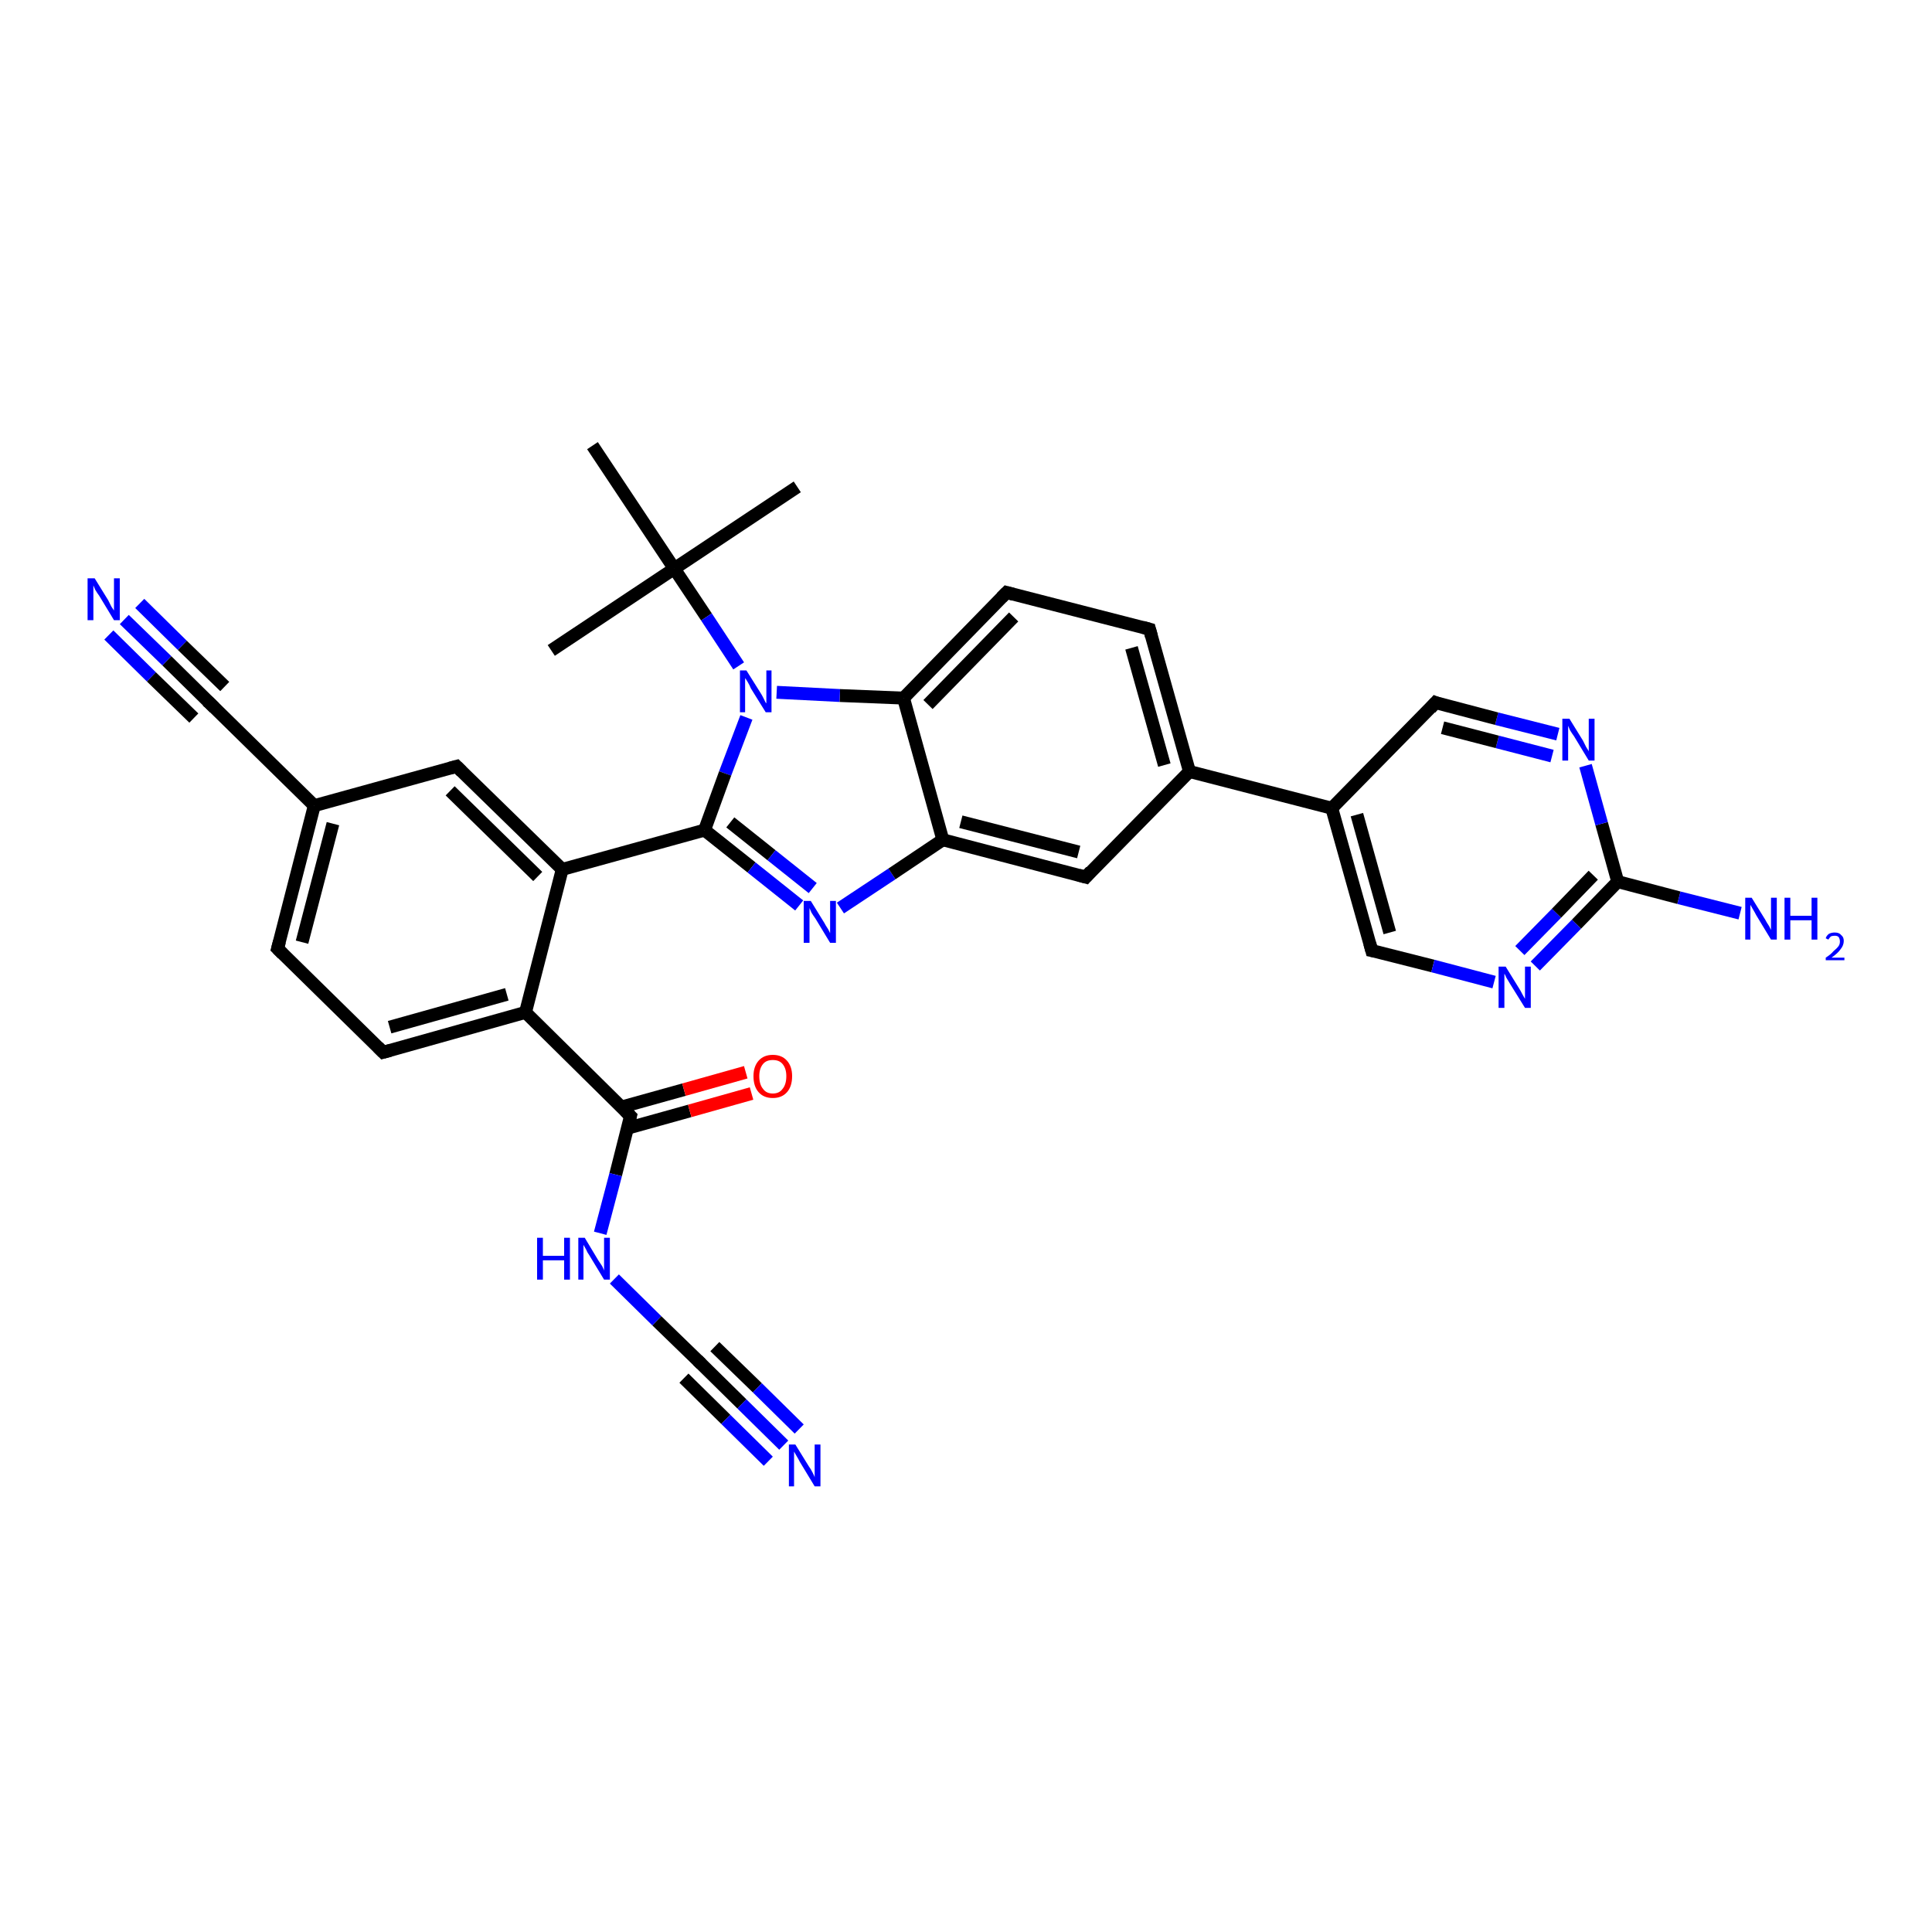<?xml version='1.0' encoding='iso-8859-1'?>
<svg version='1.1' baseProfile='full'
              xmlns='http://www.w3.org/2000/svg'
                      xmlns:rdkit='http://www.rdkit.org/xml'
                      xmlns:xlink='http://www.w3.org/1999/xlink'
                  xml:space='preserve'
width='300px' height='300px' viewBox='0 0 300 300'>
<!-- END OF HEADER -->
<rect style='opacity:1.0;fill:#FFFFFF;stroke:none' width='300.0' height='300.0' x='0.0' y='0.0'> </rect>
<path class='bond-0 atom-0 atom-1' d='M 123.8,75.6 L 104.7,88.3' style='fill:none;fill-rule:evenodd;stroke:#000000;stroke-width:2.0px;stroke-linecap:butt;stroke-linejoin:miter;stroke-opacity:1' />
<path class='bond-1 atom-1 atom-2' d='M 104.7,88.3 L 85.6,101.0' style='fill:none;fill-rule:evenodd;stroke:#000000;stroke-width:2.0px;stroke-linecap:butt;stroke-linejoin:miter;stroke-opacity:1' />
<path class='bond-2 atom-1 atom-3' d='M 104.7,88.3 L 92.0,69.2' style='fill:none;fill-rule:evenodd;stroke:#000000;stroke-width:2.0px;stroke-linecap:butt;stroke-linejoin:miter;stroke-opacity:1' />
<path class='bond-3 atom-1 atom-4' d='M 104.7,88.3 L 109.7,95.8' style='fill:none;fill-rule:evenodd;stroke:#000000;stroke-width:2.0px;stroke-linecap:butt;stroke-linejoin:miter;stroke-opacity:1' />
<path class='bond-3 atom-1 atom-4' d='M 109.7,95.8 L 114.7,103.4' style='fill:none;fill-rule:evenodd;stroke:#0000FF;stroke-width:2.0px;stroke-linecap:butt;stroke-linejoin:miter;stroke-opacity:1' />
<path class='bond-4 atom-4 atom-5' d='M 115.9,111.4 L 112.6,120.1' style='fill:none;fill-rule:evenodd;stroke:#0000FF;stroke-width:2.0px;stroke-linecap:butt;stroke-linejoin:miter;stroke-opacity:1' />
<path class='bond-4 atom-4 atom-5' d='M 112.6,120.1 L 109.4,128.9' style='fill:none;fill-rule:evenodd;stroke:#000000;stroke-width:2.0px;stroke-linecap:butt;stroke-linejoin:miter;stroke-opacity:1' />
<path class='bond-5 atom-5 atom-6' d='M 109.4,128.9 L 116.7,134.7' style='fill:none;fill-rule:evenodd;stroke:#000000;stroke-width:2.0px;stroke-linecap:butt;stroke-linejoin:miter;stroke-opacity:1' />
<path class='bond-5 atom-5 atom-6' d='M 116.7,134.7 L 124.1,140.6' style='fill:none;fill-rule:evenodd;stroke:#0000FF;stroke-width:2.0px;stroke-linecap:butt;stroke-linejoin:miter;stroke-opacity:1' />
<path class='bond-5 atom-5 atom-6' d='M 113.4,127.7 L 119.8,132.8' style='fill:none;fill-rule:evenodd;stroke:#000000;stroke-width:2.0px;stroke-linecap:butt;stroke-linejoin:miter;stroke-opacity:1' />
<path class='bond-5 atom-5 atom-6' d='M 119.8,132.8 L 126.2,137.9' style='fill:none;fill-rule:evenodd;stroke:#0000FF;stroke-width:2.0px;stroke-linecap:butt;stroke-linejoin:miter;stroke-opacity:1' />
<path class='bond-6 atom-6 atom-7' d='M 130.5,141.0 L 138.5,135.7' style='fill:none;fill-rule:evenodd;stroke:#0000FF;stroke-width:2.0px;stroke-linecap:butt;stroke-linejoin:miter;stroke-opacity:1' />
<path class='bond-6 atom-6 atom-7' d='M 138.5,135.7 L 146.4,130.4' style='fill:none;fill-rule:evenodd;stroke:#000000;stroke-width:2.0px;stroke-linecap:butt;stroke-linejoin:miter;stroke-opacity:1' />
<path class='bond-7 atom-7 atom-8' d='M 146.4,130.4 L 168.6,136.2' style='fill:none;fill-rule:evenodd;stroke:#000000;stroke-width:2.0px;stroke-linecap:butt;stroke-linejoin:miter;stroke-opacity:1' />
<path class='bond-7 atom-7 atom-8' d='M 149.2,127.6 L 167.5,132.3' style='fill:none;fill-rule:evenodd;stroke:#000000;stroke-width:2.0px;stroke-linecap:butt;stroke-linejoin:miter;stroke-opacity:1' />
<path class='bond-8 atom-8 atom-9' d='M 168.6,136.2 L 184.7,119.8' style='fill:none;fill-rule:evenodd;stroke:#000000;stroke-width:2.0px;stroke-linecap:butt;stroke-linejoin:miter;stroke-opacity:1' />
<path class='bond-9 atom-9 atom-10' d='M 184.7,119.8 L 178.5,97.7' style='fill:none;fill-rule:evenodd;stroke:#000000;stroke-width:2.0px;stroke-linecap:butt;stroke-linejoin:miter;stroke-opacity:1' />
<path class='bond-9 atom-9 atom-10' d='M 180.8,118.8 L 175.7,100.6' style='fill:none;fill-rule:evenodd;stroke:#000000;stroke-width:2.0px;stroke-linecap:butt;stroke-linejoin:miter;stroke-opacity:1' />
<path class='bond-10 atom-10 atom-11' d='M 178.5,97.7 L 156.3,92.0' style='fill:none;fill-rule:evenodd;stroke:#000000;stroke-width:2.0px;stroke-linecap:butt;stroke-linejoin:miter;stroke-opacity:1' />
<path class='bond-11 atom-11 atom-12' d='M 156.3,92.0 L 140.3,108.4' style='fill:none;fill-rule:evenodd;stroke:#000000;stroke-width:2.0px;stroke-linecap:butt;stroke-linejoin:miter;stroke-opacity:1' />
<path class='bond-11 atom-11 atom-12' d='M 157.4,95.8 L 144.1,109.4' style='fill:none;fill-rule:evenodd;stroke:#000000;stroke-width:2.0px;stroke-linecap:butt;stroke-linejoin:miter;stroke-opacity:1' />
<path class='bond-12 atom-9 atom-13' d='M 184.7,119.8 L 206.8,125.5' style='fill:none;fill-rule:evenodd;stroke:#000000;stroke-width:2.0px;stroke-linecap:butt;stroke-linejoin:miter;stroke-opacity:1' />
<path class='bond-13 atom-13 atom-14' d='M 206.8,125.5 L 213.0,147.6' style='fill:none;fill-rule:evenodd;stroke:#000000;stroke-width:2.0px;stroke-linecap:butt;stroke-linejoin:miter;stroke-opacity:1' />
<path class='bond-13 atom-13 atom-14' d='M 210.7,126.5 L 215.8,144.8' style='fill:none;fill-rule:evenodd;stroke:#000000;stroke-width:2.0px;stroke-linecap:butt;stroke-linejoin:miter;stroke-opacity:1' />
<path class='bond-14 atom-14 atom-15' d='M 213.0,147.6 L 222.5,150.0' style='fill:none;fill-rule:evenodd;stroke:#000000;stroke-width:2.0px;stroke-linecap:butt;stroke-linejoin:miter;stroke-opacity:1' />
<path class='bond-14 atom-14 atom-15' d='M 222.5,150.0 L 232.0,152.5' style='fill:none;fill-rule:evenodd;stroke:#0000FF;stroke-width:2.0px;stroke-linecap:butt;stroke-linejoin:miter;stroke-opacity:1' />
<path class='bond-15 atom-15 atom-16' d='M 238.4,150.0 L 244.8,143.5' style='fill:none;fill-rule:evenodd;stroke:#0000FF;stroke-width:2.0px;stroke-linecap:butt;stroke-linejoin:miter;stroke-opacity:1' />
<path class='bond-15 atom-15 atom-16' d='M 244.8,143.5 L 251.2,136.9' style='fill:none;fill-rule:evenodd;stroke:#000000;stroke-width:2.0px;stroke-linecap:butt;stroke-linejoin:miter;stroke-opacity:1' />
<path class='bond-15 atom-15 atom-16' d='M 236.0,147.6 L 241.7,141.8' style='fill:none;fill-rule:evenodd;stroke:#0000FF;stroke-width:2.0px;stroke-linecap:butt;stroke-linejoin:miter;stroke-opacity:1' />
<path class='bond-15 atom-15 atom-16' d='M 241.7,141.8 L 247.4,135.9' style='fill:none;fill-rule:evenodd;stroke:#000000;stroke-width:2.0px;stroke-linecap:butt;stroke-linejoin:miter;stroke-opacity:1' />
<path class='bond-16 atom-16 atom-17' d='M 251.2,136.9 L 260.7,139.4' style='fill:none;fill-rule:evenodd;stroke:#000000;stroke-width:2.0px;stroke-linecap:butt;stroke-linejoin:miter;stroke-opacity:1' />
<path class='bond-16 atom-16 atom-17' d='M 260.7,139.4 L 270.2,141.8' style='fill:none;fill-rule:evenodd;stroke:#0000FF;stroke-width:2.0px;stroke-linecap:butt;stroke-linejoin:miter;stroke-opacity:1' />
<path class='bond-17 atom-16 atom-18' d='M 251.2,136.9 L 248.7,127.9' style='fill:none;fill-rule:evenodd;stroke:#000000;stroke-width:2.0px;stroke-linecap:butt;stroke-linejoin:miter;stroke-opacity:1' />
<path class='bond-17 atom-16 atom-18' d='M 248.7,127.9 L 246.2,118.9' style='fill:none;fill-rule:evenodd;stroke:#0000FF;stroke-width:2.0px;stroke-linecap:butt;stroke-linejoin:miter;stroke-opacity:1' />
<path class='bond-18 atom-18 atom-19' d='M 241.9,114.0 L 232.4,111.6' style='fill:none;fill-rule:evenodd;stroke:#0000FF;stroke-width:2.0px;stroke-linecap:butt;stroke-linejoin:miter;stroke-opacity:1' />
<path class='bond-18 atom-18 atom-19' d='M 232.4,111.6 L 222.9,109.1' style='fill:none;fill-rule:evenodd;stroke:#000000;stroke-width:2.0px;stroke-linecap:butt;stroke-linejoin:miter;stroke-opacity:1' />
<path class='bond-18 atom-18 atom-19' d='M 241.0,117.4 L 232.5,115.2' style='fill:none;fill-rule:evenodd;stroke:#0000FF;stroke-width:2.0px;stroke-linecap:butt;stroke-linejoin:miter;stroke-opacity:1' />
<path class='bond-18 atom-18 atom-19' d='M 232.5,115.2 L 224.0,113.0' style='fill:none;fill-rule:evenodd;stroke:#000000;stroke-width:2.0px;stroke-linecap:butt;stroke-linejoin:miter;stroke-opacity:1' />
<path class='bond-19 atom-5 atom-20' d='M 109.4,128.9 L 87.3,135.0' style='fill:none;fill-rule:evenodd;stroke:#000000;stroke-width:2.0px;stroke-linecap:butt;stroke-linejoin:miter;stroke-opacity:1' />
<path class='bond-20 atom-20 atom-21' d='M 87.3,135.0 L 70.9,119.0' style='fill:none;fill-rule:evenodd;stroke:#000000;stroke-width:2.0px;stroke-linecap:butt;stroke-linejoin:miter;stroke-opacity:1' />
<path class='bond-20 atom-20 atom-21' d='M 83.5,136.1 L 69.9,122.8' style='fill:none;fill-rule:evenodd;stroke:#000000;stroke-width:2.0px;stroke-linecap:butt;stroke-linejoin:miter;stroke-opacity:1' />
<path class='bond-21 atom-21 atom-22' d='M 70.9,119.0 L 48.8,125.1' style='fill:none;fill-rule:evenodd;stroke:#000000;stroke-width:2.0px;stroke-linecap:butt;stroke-linejoin:miter;stroke-opacity:1' />
<path class='bond-22 atom-22 atom-23' d='M 48.8,125.1 L 43.1,147.3' style='fill:none;fill-rule:evenodd;stroke:#000000;stroke-width:2.0px;stroke-linecap:butt;stroke-linejoin:miter;stroke-opacity:1' />
<path class='bond-22 atom-22 atom-23' d='M 51.7,127.9 L 46.9,146.3' style='fill:none;fill-rule:evenodd;stroke:#000000;stroke-width:2.0px;stroke-linecap:butt;stroke-linejoin:miter;stroke-opacity:1' />
<path class='bond-23 atom-23 atom-24' d='M 43.1,147.3 L 59.5,163.4' style='fill:none;fill-rule:evenodd;stroke:#000000;stroke-width:2.0px;stroke-linecap:butt;stroke-linejoin:miter;stroke-opacity:1' />
<path class='bond-24 atom-24 atom-25' d='M 59.5,163.4 L 81.6,157.2' style='fill:none;fill-rule:evenodd;stroke:#000000;stroke-width:2.0px;stroke-linecap:butt;stroke-linejoin:miter;stroke-opacity:1' />
<path class='bond-24 atom-24 atom-25' d='M 60.5,159.5 L 78.7,154.4' style='fill:none;fill-rule:evenodd;stroke:#000000;stroke-width:2.0px;stroke-linecap:butt;stroke-linejoin:miter;stroke-opacity:1' />
<path class='bond-25 atom-25 atom-26' d='M 81.6,157.2 L 97.9,173.3' style='fill:none;fill-rule:evenodd;stroke:#000000;stroke-width:2.0px;stroke-linecap:butt;stroke-linejoin:miter;stroke-opacity:1' />
<path class='bond-26 atom-26 atom-27' d='M 97.4,175.2 L 107.1,172.5' style='fill:none;fill-rule:evenodd;stroke:#000000;stroke-width:2.0px;stroke-linecap:butt;stroke-linejoin:miter;stroke-opacity:1' />
<path class='bond-26 atom-26 atom-27' d='M 107.1,172.5 L 116.7,169.8' style='fill:none;fill-rule:evenodd;stroke:#FF0000;stroke-width:2.0px;stroke-linecap:butt;stroke-linejoin:miter;stroke-opacity:1' />
<path class='bond-26 atom-26 atom-27' d='M 96.5,171.9 L 106.2,169.2' style='fill:none;fill-rule:evenodd;stroke:#000000;stroke-width:2.0px;stroke-linecap:butt;stroke-linejoin:miter;stroke-opacity:1' />
<path class='bond-26 atom-26 atom-27' d='M 106.2,169.2 L 115.8,166.5' style='fill:none;fill-rule:evenodd;stroke:#FF0000;stroke-width:2.0px;stroke-linecap:butt;stroke-linejoin:miter;stroke-opacity:1' />
<path class='bond-27 atom-26 atom-28' d='M 97.9,173.3 L 95.6,182.4' style='fill:none;fill-rule:evenodd;stroke:#000000;stroke-width:2.0px;stroke-linecap:butt;stroke-linejoin:miter;stroke-opacity:1' />
<path class='bond-27 atom-26 atom-28' d='M 95.6,182.4 L 93.2,191.5' style='fill:none;fill-rule:evenodd;stroke:#0000FF;stroke-width:2.0px;stroke-linecap:butt;stroke-linejoin:miter;stroke-opacity:1' />
<path class='bond-28 atom-28 atom-29' d='M 95.4,198.6 L 102.0,205.1' style='fill:none;fill-rule:evenodd;stroke:#0000FF;stroke-width:2.0px;stroke-linecap:butt;stroke-linejoin:miter;stroke-opacity:1' />
<path class='bond-28 atom-28 atom-29' d='M 102.0,205.1 L 108.6,211.5' style='fill:none;fill-rule:evenodd;stroke:#000000;stroke-width:2.0px;stroke-linecap:butt;stroke-linejoin:miter;stroke-opacity:1' />
<path class='bond-29 atom-29 atom-30' d='M 108.6,211.5 L 115.2,218.0' style='fill:none;fill-rule:evenodd;stroke:#000000;stroke-width:2.0px;stroke-linecap:butt;stroke-linejoin:miter;stroke-opacity:1' />
<path class='bond-29 atom-29 atom-30' d='M 115.2,218.0 L 121.7,224.4' style='fill:none;fill-rule:evenodd;stroke:#0000FF;stroke-width:2.0px;stroke-linecap:butt;stroke-linejoin:miter;stroke-opacity:1' />
<path class='bond-29 atom-29 atom-30' d='M 111.0,209.1 L 117.6,215.5' style='fill:none;fill-rule:evenodd;stroke:#000000;stroke-width:2.0px;stroke-linecap:butt;stroke-linejoin:miter;stroke-opacity:1' />
<path class='bond-29 atom-29 atom-30' d='M 117.6,215.5 L 124.1,221.9' style='fill:none;fill-rule:evenodd;stroke:#0000FF;stroke-width:2.0px;stroke-linecap:butt;stroke-linejoin:miter;stroke-opacity:1' />
<path class='bond-29 atom-29 atom-30' d='M 106.2,214.0 L 112.7,220.4' style='fill:none;fill-rule:evenodd;stroke:#000000;stroke-width:2.0px;stroke-linecap:butt;stroke-linejoin:miter;stroke-opacity:1' />
<path class='bond-29 atom-29 atom-30' d='M 112.7,220.4 L 119.3,226.9' style='fill:none;fill-rule:evenodd;stroke:#0000FF;stroke-width:2.0px;stroke-linecap:butt;stroke-linejoin:miter;stroke-opacity:1' />
<path class='bond-30 atom-22 atom-31' d='M 48.8,125.1 L 32.5,109.1' style='fill:none;fill-rule:evenodd;stroke:#000000;stroke-width:2.0px;stroke-linecap:butt;stroke-linejoin:miter;stroke-opacity:1' />
<path class='bond-31 atom-31 atom-32' d='M 32.5,109.1 L 25.9,102.6' style='fill:none;fill-rule:evenodd;stroke:#000000;stroke-width:2.0px;stroke-linecap:butt;stroke-linejoin:miter;stroke-opacity:1' />
<path class='bond-31 atom-31 atom-32' d='M 25.9,102.6 L 19.3,96.2' style='fill:none;fill-rule:evenodd;stroke:#0000FF;stroke-width:2.0px;stroke-linecap:butt;stroke-linejoin:miter;stroke-opacity:1' />
<path class='bond-31 atom-31 atom-32' d='M 30.1,111.5 L 23.5,105.1' style='fill:none;fill-rule:evenodd;stroke:#000000;stroke-width:2.0px;stroke-linecap:butt;stroke-linejoin:miter;stroke-opacity:1' />
<path class='bond-31 atom-31 atom-32' d='M 23.5,105.1 L 16.9,98.6' style='fill:none;fill-rule:evenodd;stroke:#0000FF;stroke-width:2.0px;stroke-linecap:butt;stroke-linejoin:miter;stroke-opacity:1' />
<path class='bond-31 atom-31 atom-32' d='M 34.9,106.6 L 28.3,100.2' style='fill:none;fill-rule:evenodd;stroke:#000000;stroke-width:2.0px;stroke-linecap:butt;stroke-linejoin:miter;stroke-opacity:1' />
<path class='bond-31 atom-31 atom-32' d='M 28.3,100.2 L 21.7,93.7' style='fill:none;fill-rule:evenodd;stroke:#0000FF;stroke-width:2.0px;stroke-linecap:butt;stroke-linejoin:miter;stroke-opacity:1' />
<path class='bond-32 atom-12 atom-4' d='M 140.3,108.4 L 130.4,108.0' style='fill:none;fill-rule:evenodd;stroke:#000000;stroke-width:2.0px;stroke-linecap:butt;stroke-linejoin:miter;stroke-opacity:1' />
<path class='bond-32 atom-12 atom-4' d='M 130.4,108.0 L 120.6,107.5' style='fill:none;fill-rule:evenodd;stroke:#0000FF;stroke-width:2.0px;stroke-linecap:butt;stroke-linejoin:miter;stroke-opacity:1' />
<path class='bond-33 atom-19 atom-13' d='M 222.9,109.1 L 206.8,125.5' style='fill:none;fill-rule:evenodd;stroke:#000000;stroke-width:2.0px;stroke-linecap:butt;stroke-linejoin:miter;stroke-opacity:1' />
<path class='bond-34 atom-25 atom-20' d='M 81.6,157.2 L 87.3,135.0' style='fill:none;fill-rule:evenodd;stroke:#000000;stroke-width:2.0px;stroke-linecap:butt;stroke-linejoin:miter;stroke-opacity:1' />
<path class='bond-35 atom-12 atom-7' d='M 140.3,108.4 L 146.4,130.4' style='fill:none;fill-rule:evenodd;stroke:#000000;stroke-width:2.0px;stroke-linecap:butt;stroke-linejoin:miter;stroke-opacity:1' />
<path d='M 167.5,135.9 L 168.6,136.2 L 169.4,135.3' style='fill:none;stroke:#000000;stroke-width:2.0px;stroke-linecap:butt;stroke-linejoin:miter;stroke-opacity:1;' />
<path d='M 178.8,98.8 L 178.5,97.7 L 177.4,97.4' style='fill:none;stroke:#000000;stroke-width:2.0px;stroke-linecap:butt;stroke-linejoin:miter;stroke-opacity:1;' />
<path d='M 157.4,92.3 L 156.3,92.0 L 155.5,92.8' style='fill:none;stroke:#000000;stroke-width:2.0px;stroke-linecap:butt;stroke-linejoin:miter;stroke-opacity:1;' />
<path d='M 212.7,146.5 L 213.0,147.6 L 213.5,147.7' style='fill:none;stroke:#000000;stroke-width:2.0px;stroke-linecap:butt;stroke-linejoin:miter;stroke-opacity:1;' />
<path d='M 223.4,109.3 L 222.9,109.1 L 222.1,110.0' style='fill:none;stroke:#000000;stroke-width:2.0px;stroke-linecap:butt;stroke-linejoin:miter;stroke-opacity:1;' />
<path d='M 71.7,119.8 L 70.9,119.0 L 69.8,119.3' style='fill:none;stroke:#000000;stroke-width:2.0px;stroke-linecap:butt;stroke-linejoin:miter;stroke-opacity:1;' />
<path d='M 43.4,146.2 L 43.1,147.3 L 43.9,148.1' style='fill:none;stroke:#000000;stroke-width:2.0px;stroke-linecap:butt;stroke-linejoin:miter;stroke-opacity:1;' />
<path d='M 58.7,162.6 L 59.5,163.4 L 60.6,163.1' style='fill:none;stroke:#000000;stroke-width:2.0px;stroke-linecap:butt;stroke-linejoin:miter;stroke-opacity:1;' />
<path d='M 97.1,172.5 L 97.9,173.3 L 97.8,173.7' style='fill:none;stroke:#000000;stroke-width:2.0px;stroke-linecap:butt;stroke-linejoin:miter;stroke-opacity:1;' />
<path d='M 108.3,211.2 L 108.6,211.5 L 108.9,211.8' style='fill:none;stroke:#000000;stroke-width:2.0px;stroke-linecap:butt;stroke-linejoin:miter;stroke-opacity:1;' />
<path d='M 33.3,109.9 L 32.5,109.1 L 32.1,108.8' style='fill:none;stroke:#000000;stroke-width:2.0px;stroke-linecap:butt;stroke-linejoin:miter;stroke-opacity:1;' />
<path class='atom-4' d='M 115.9 104.1
L 118.1 107.6
Q 118.3 107.9, 118.6 108.5
Q 118.9 109.2, 119.0 109.2
L 119.0 104.1
L 119.8 104.1
L 119.8 110.6
L 118.9 110.6
L 116.6 106.9
Q 116.4 106.4, 116.1 105.9
Q 115.8 105.4, 115.7 105.3
L 115.7 110.6
L 114.9 110.6
L 114.9 104.1
L 115.9 104.1
' fill='#0000FF'/>
<path class='atom-6' d='M 125.9 139.9
L 128.0 143.3
Q 128.2 143.7, 128.6 144.3
Q 128.9 144.9, 128.9 144.9
L 128.9 139.9
L 129.8 139.9
L 129.8 146.4
L 128.9 146.4
L 126.6 142.6
Q 126.3 142.2, 126.0 141.7
Q 125.8 141.2, 125.7 141.0
L 125.7 146.4
L 124.8 146.4
L 124.8 139.9
L 125.9 139.9
' fill='#0000FF'/>
<path class='atom-15' d='M 233.8 150.1
L 235.9 153.5
Q 236.1 153.8, 236.4 154.4
Q 236.8 155.1, 236.8 155.1
L 236.8 150.1
L 237.7 150.1
L 237.7 156.5
L 236.8 156.5
L 234.5 152.8
Q 234.2 152.3, 233.9 151.8
Q 233.7 151.3, 233.6 151.2
L 233.6 156.5
L 232.7 156.5
L 232.7 150.1
L 233.8 150.1
' fill='#0000FF'/>
<path class='atom-17' d='M 272.0 139.4
L 274.1 142.8
Q 274.3 143.2, 274.7 143.8
Q 275.0 144.4, 275.0 144.4
L 275.0 139.4
L 275.9 139.4
L 275.9 145.9
L 275.0 145.9
L 272.7 142.1
Q 272.5 141.7, 272.2 141.2
Q 271.9 140.7, 271.8 140.5
L 271.8 145.9
L 271.0 145.9
L 271.0 139.4
L 272.0 139.4
' fill='#0000FF'/>
<path class='atom-17' d='M 277.1 139.4
L 278.0 139.4
L 278.0 142.2
L 281.3 142.2
L 281.3 139.4
L 282.2 139.4
L 282.2 145.9
L 281.3 145.9
L 281.3 142.9
L 278.0 142.9
L 278.0 145.9
L 277.1 145.9
L 277.1 139.4
' fill='#0000FF'/>
<path class='atom-17' d='M 283.5 145.7
Q 283.6 145.3, 284.0 145.0
Q 284.4 144.8, 284.9 144.8
Q 285.6 144.8, 285.9 145.2
Q 286.3 145.5, 286.3 146.1
Q 286.3 146.8, 285.8 147.4
Q 285.4 148.0, 284.4 148.7
L 286.4 148.7
L 286.4 149.1
L 283.5 149.1
L 283.5 148.7
Q 284.3 148.2, 284.7 147.7
Q 285.2 147.3, 285.5 146.9
Q 285.7 146.6, 285.7 146.2
Q 285.7 145.8, 285.5 145.5
Q 285.3 145.3, 284.9 145.3
Q 284.6 145.3, 284.3 145.4
Q 284.1 145.6, 283.9 145.9
L 283.5 145.7
' fill='#0000FF'/>
<path class='atom-18' d='M 243.7 111.6
L 245.8 115.0
Q 246.0 115.4, 246.3 116.0
Q 246.7 116.6, 246.7 116.7
L 246.7 111.6
L 247.6 111.6
L 247.6 118.1
L 246.7 118.1
L 244.4 114.3
Q 244.1 113.9, 243.8 113.4
Q 243.6 112.9, 243.5 112.7
L 243.5 118.1
L 242.6 118.1
L 242.6 111.6
L 243.7 111.6
' fill='#0000FF'/>
<path class='atom-27' d='M 117.0 167.1
Q 117.0 165.6, 117.8 164.7
Q 118.6 163.8, 120.0 163.8
Q 121.4 163.8, 122.2 164.7
Q 123.0 165.6, 123.0 167.1
Q 123.0 168.7, 122.2 169.6
Q 121.4 170.5, 120.0 170.5
Q 118.6 170.5, 117.8 169.6
Q 117.0 168.7, 117.0 167.1
M 120.0 169.8
Q 121.0 169.8, 121.5 169.1
Q 122.1 168.4, 122.1 167.1
Q 122.1 165.9, 121.5 165.2
Q 121.0 164.6, 120.0 164.6
Q 119.0 164.6, 118.5 165.2
Q 117.9 165.9, 117.9 167.1
Q 117.9 168.4, 118.5 169.1
Q 119.0 169.8, 120.0 169.8
' fill='#FF0000'/>
<path class='atom-28' d='M 83.4 192.2
L 84.3 192.2
L 84.3 195.0
L 87.6 195.0
L 87.6 192.2
L 88.5 192.2
L 88.5 198.7
L 87.6 198.7
L 87.6 195.7
L 84.3 195.7
L 84.3 198.7
L 83.4 198.7
L 83.4 192.2
' fill='#0000FF'/>
<path class='atom-28' d='M 90.8 192.2
L 92.9 195.7
Q 93.1 196.0, 93.5 196.6
Q 93.8 197.2, 93.8 197.3
L 93.8 192.2
L 94.7 192.2
L 94.7 198.7
L 93.8 198.7
L 91.5 194.9
Q 91.2 194.5, 91.0 194.0
Q 90.7 193.5, 90.6 193.3
L 90.6 198.7
L 89.8 198.7
L 89.8 192.2
L 90.8 192.2
' fill='#0000FF'/>
<path class='atom-30' d='M 123.5 224.3
L 125.6 227.7
Q 125.9 228.1, 126.2 228.7
Q 126.5 229.3, 126.5 229.4
L 126.5 224.3
L 127.4 224.3
L 127.4 230.8
L 126.5 230.8
L 124.2 227.0
Q 124.0 226.6, 123.7 226.1
Q 123.4 225.6, 123.3 225.4
L 123.3 230.8
L 122.5 230.8
L 122.5 224.3
L 123.5 224.3
' fill='#0000FF'/>
<path class='atom-32' d='M 14.7 89.8
L 16.8 93.2
Q 17.0 93.6, 17.3 94.2
Q 17.7 94.8, 17.7 94.8
L 17.7 89.8
L 18.6 89.8
L 18.6 96.3
L 17.7 96.3
L 15.4 92.5
Q 15.1 92.1, 14.8 91.6
Q 14.6 91.1, 14.5 90.9
L 14.5 96.3
L 13.6 96.3
L 13.6 89.8
L 14.7 89.8
' fill='#0000FF'/>
</svg>
